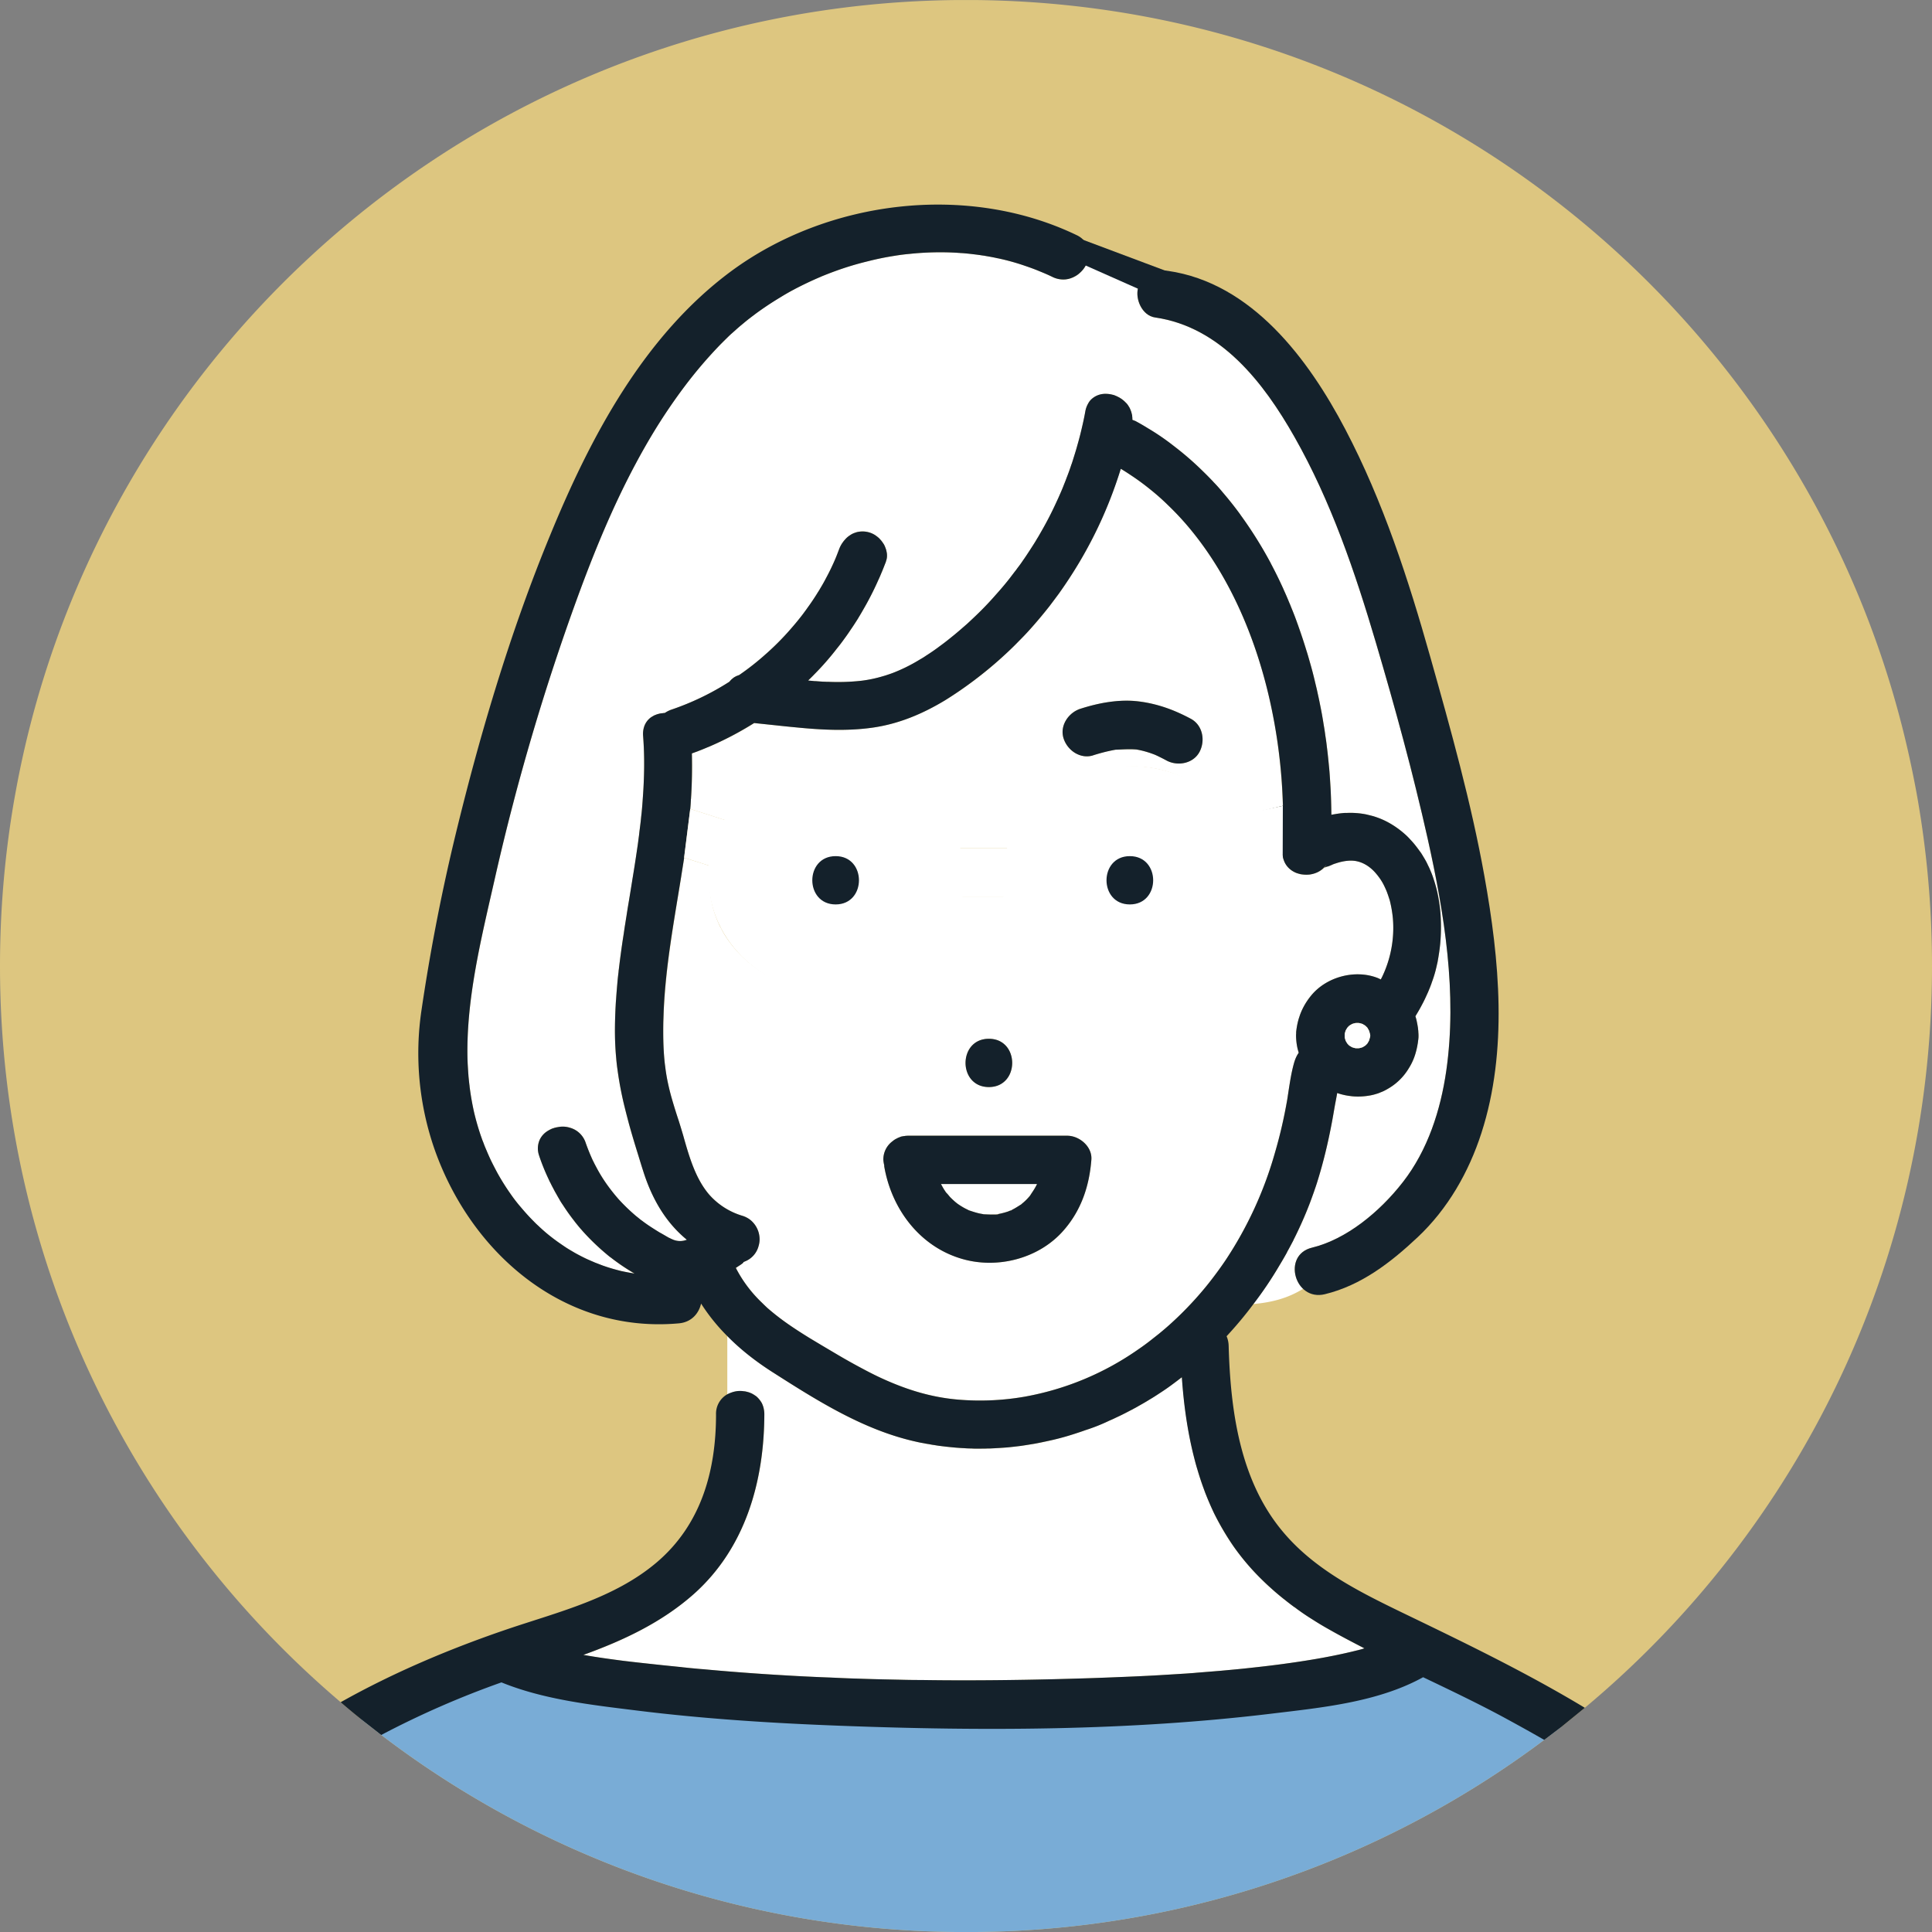<svg width="60" height="60" viewBox="0 0 60 60" fill="none" xmlns="http://www.w3.org/2000/svg"><rect x="0" y="0" width="60" height="60" fill="#808080" stroke="none"/><g clip-path="url(#a)"><path d="M48.493 53.628l.724-.59C55.807 47.538 60 39.258 60 30 60 13.43 46.57 0 30 0S0 13.43 0 30c0 9.163 4.107 17.363 10.58 22.863.207.18.417.354.63.524A29.86 29.86 0 0 0 30 60a29.833 29.833 0 0 0 17.957-5.967l.536-.406z" fill="#DDC680"/><path d="M47.957 54.034A29.832 29.832 0 0 1 30 60.001a29.86 29.86 0 0 1-18.16-6.12l-.63-.493c1.59-1.04 3.32-1.72 5.103-1.72 5.024 1.263 17.43 3.03 26.854 0 1.226.15 3.186.73 5.326 1.96l-.536.406z" fill="#79ACD6"/><path d="M27.8 26.061c-.38-.393-.85-.627-1.44-.73-.91-.16-2.016.237-2.5.95-.523.767-.44 1.657.187 2.307.68.703 1.77.93 2.743.623a2.432 2.432 0 0 0 1.12-.743c.26-.3.414-.747.42-1.143a1.862 1.862 0 0 0-.53-1.264zm-1.033.977a.622.622 0 0 1-.013.076.323.323 0 0 1-.027.097.642.642 0 0 1-.05.12c-.01.017-.017.03-.027.044l-.026.036a.67.67 0 0 1-.064.077.475.475 0 0 1-.09.073.619.619 0 0 1-.15.08.22.22 0 0 1-.066.02.45.45 0 0 1-.097.02c-.033.003-.07.007-.107.007a.943.943 0 0 1-.106-.007.504.504 0 0 1-.07-.013.611.611 0 0 1-.237-.1.543.543 0 0 1-.13-.117.918.918 0 0 1-.103-.163.156.156 0 0 1-.02-.05.038.038 0 0 1-.01-.027.22.22 0 0 1-.02-.066.187.187 0 0 1-.014-.06c-.003-.017-.006-.034-.006-.05-.007-.03-.007-.06-.007-.09a.648.648 0 0 1 .027-.214.68.68 0 0 1 .153-.307c.017-.02.033-.04.053-.056a.265.265 0 0 1 .05-.04.219.219 0 0 1 .057-.04.778.778 0 0 1 .13-.06c.003 0 .003-.004.007-.004.04-.013.08-.02.123-.026a.736.736 0 0 1 .22-.003.698.698 0 0 1 .253.073.59.59 0 0 1 .187.15c.007.003.01.006.013.013.007.007.01.01.014.017a.36.36 0 0 1 .05.073c.01.014.016.03.023.043a.49.49 0 0 1 .04.097c.01.023.017.043.02.067l.02.103c.01.067.01.137 0 .207z" fill="#fff"/><path d="M39.567 22.394c-.047-.25-.1-.503-.157-.753-.436-1.877-1.213-3.69-2.386-5.137a8.71 8.71 0 0 0-.75-.816 9.702 9.702 0 0 0-.554-.49 7.74 7.74 0 0 0-.6-.44c-.103-.067-.206-.134-.313-.197v-.003h-.003c-.19.616-.424 1.22-.697 1.803a13.934 13.934 0 0 1-1.227 2.08c-.096.13-.193.26-.29.387a11.054 11.054 0 0 1-.956 1.09c-.167.173-.344.34-.52.5l-.004.003c-.176.163-.363.32-.55.47-.386.31-.786.6-1.203.853-.7.424-1.453.744-2.283.857-.777.107-1.557.067-2.334-.01-.22-.02-.44-.043-.66-.067-.22-.023-.44-.046-.656-.066a9.894 9.894 0 0 1-1.43.743h-.004c-.163.07-.333.137-.503.197.013.466.007.933-.027 1.396 0 .007 0 .017-.003.024-.007.1-.013.203-.023.303h.003l1.077.347h.003l.077.023c.1-.15.21-.297.336-.43 1.044-1.143 2.8-1.53 4.257-1.07 1.16.363 2.1 1.23 2.47 2.35h1.91c.14-.453.363-.883.68-1.257.853-1.003 2.28-1.446 3.57-1.226h.007c.003 0 .006 0 .01.003h.003a3.755 3.755 0 0 1 2.39 1.503c.013.014.027.03.037.047l.09-.023 1.486-.364a17.486 17.486 0 0 0-.273-2.63zm-6.523.104a.226.226 0 0 1 .033-.07c.003-.017.013-.03.023-.047a.704.704 0 0 1 .144-.183.41.41 0 0 1 .093-.077.378.378 0 0 1 .103-.063.492.492 0 0 1 .114-.05v.003a5.882 5.882 0 0 1 .703-.18 5.22 5.22 0 0 1 .483-.06c.03-.003.06-.003.094-.007.046-.003.096-.003.146-.003.127-.003.25.003.377.02.147.017.287.043.427.077.086.02.173.043.26.07.17.05.336.11.5.183a8.06 8.06 0 0 1 .44.21.77.77 0 0 1 .086.057c.297.223.35.653.184.97-.194.366-.684.456-1.027.27a2.636 2.636 0 0 0-.217-.11c-.003-.004-.01-.007-.016-.01l-.08-.04-.03-.01c-.02-.01-.04-.017-.064-.027-.02-.007-.04-.017-.06-.023a.901.901 0 0 0-.09-.027 1.615 1.615 0 0 0-.12-.037.668.668 0 0 0-.093-.026l-.147-.03h-.01a3.23 3.23 0 0 0-.44-.004c-.07.004-.14.004-.213.007-.023.003-.05.01-.073.013l-.19.04c-.074.017-.144.037-.217.057-.07.02-.14.04-.213.063a1.12 1.12 0 0 1-.1.027c-.034.007-.067.007-.1.007-.034 0-.067 0-.1-.007l-.044-.01a.265.265 0 0 1-.086-.027.686.686 0 0 1-.307-.2.78.78 0 0 1-.187-.31.693.693 0 0 1 .014-.436z" fill="#fff"/><path d="M37.393 27.324c0-.023-.01-.223-.006-.223-.007-.04-.017-.083-.024-.127a2.457 2.457 0 0 0-.06-.223s-.05-.133-.05-.143a1.885 1.885 0 0 0-.38-.577c-.37-.393-.773-.6-1.336-.703-.86-.157-1.88.253-2.34.976-.064.1-.124.207-.17.317a1.07 1.07 0 0 0-.034.09c-.02.063-.04.123-.053.187-.013.05-.023.103-.033.153l-.014.053v.06c0 .12-.003.24.004.36l.003.034.02.116.04.15a2.19 2.19 0 0 0 .07.214c.003.013.01.02.017.04.05.103.11.2.17.3.066.106.043.073.143.183.65.723 1.64.96 2.58.657a2.234 2.234 0 0 0 1.07-.757c.01-.017.077-.113.077-.117.036-.053.066-.11.096-.166.03-.05.057-.104.08-.157a.408.408 0 0 1 .017-.05 1.75 1.75 0 0 0 .117-.647h-.004zm-1.51 0a.452.452 0 0 1-.076.114v.003a.64.64 0 0 1-.237.183.777.777 0 0 1-.317.064c-.036 0-.07-.004-.106-.007a.81.81 0 0 1-.21-.057.568.568 0 0 1-.117-.07 1.05 1.05 0 0 1-.09-.08c-.023-.023-.043-.05-.063-.076a.74.74 0 0 1-.12-.287l-.01-.05a.811.811 0 0 1-.01-.123c0-.034.003-.067.006-.1a.936.936 0 0 1 .067-.243c.02-.037.04-.074.063-.11a.558.558 0 0 1 .08-.097c.017-.017.03-.03.047-.044.04-.033.08-.06.127-.08a.412.412 0 0 1 .076-.033.522.522 0 0 1 .11-.03c.01-.003.02-.003.03-.003a.679.679 0 0 1 .12-.01c.054 0 .1.003.147.013h.003a.53.53 0 0 1 .13.037.593.593 0 0 1 .214.133.636.636 0 0 1 .173.26c.013.033.023.067.033.1a.882.882 0 0 1-.07.593zm-6.661 9.446c.042.074.08.151.13.222.01.016.022.032.034.047.043.042.08.094.122.137.048.05.098.099.15.145l.088.07.049.032c.043.029.088.056.133.081.05.029.103.054.156.081l.005.003c.094.03.186.064.283.088.048.012.098.02.147.03l.03.004c.1.006.197.01.296.007h.079l.014-.003c.02-.005.042-.007.062-.011a2.32 2.32 0 0 0 .305-.08c.026-.009.052-.02.08-.028l.018-.005.053-.032c.089-.046.171-.1.255-.154l.01-.007.01-.008.113-.103c.043-.042.082-.086.122-.129a.373.373 0 0 0 .024-.028c.058-.092.122-.178.174-.275.015-.027.028-.056.042-.085h-2.984z" fill="#fff"/><path d="M43.257 28.52a3.629 3.629 0 0 0-.097-.56l-.05-.152a1.417 1.417 0 0 0-.036-.11c-.007-.017-.017-.034-.024-.05a2.266 2.266 0 0 0-.126-.257 1.571 1.571 0 0 0-.124-.18v-.003a2.074 2.074 0 0 0-.143-.164 1.056 1.056 0 0 0-.513-.297c-.194-.043-.41-.01-.6.047l-.13.043a.176.176 0 0 0-.047.02c-.027.01-.053.024-.08.034-.02.007-.04.017-.06.02a.2.2 0 0 0-.053.016c-.017.007-.03.017-.044.027v-.003s.004 0 .004-.003a.067.067 0 0 1 .013-.02.074.074 0 0 0 .01-.017.683.683 0 0 1-.247.18.927.927 0 0 1-.25.07c-.003-.003-.006 0-.006 0a.762.762 0 0 1-.247-.01c-.003 0-.003-.003-.007 0a.57.57 0 0 1-.146-.043.657.657 0 0 1-.417-.537h-.003c-.294.073-.587.143-.88.213l-.107.027c.003.03.01.06.01.093.01.08.017.16.02.24.013.057.02.117.02.18-.027 1.687-1.307 3.137-2.96 3.443-1.53.284-3.113-.293-3.993-1.6a3.15 3.15 0 0 1-.5-1.326H29.78c-.266 1.523-1.57 2.69-3.11 2.94-1.396.227-2.853-.207-3.796-1.257a3.673 3.673 0 0 1-.31-.4 2.362 2.362 0 0 1-.17-.293.889.889 0 0 1-.08-.16 3.147 3.147 0 0 1-.243-1.773h-.004l-.043-.014v-.003a2.141 2.141 0 0 1-.154-.047l-.37-.116a21.011 21.011 0 0 0-.253-.08c-.03.2-.063.396-.093.596-.224 1.397-.48 2.79-.54 4.19l-.014.31c-.006.39-.003.783.034 1.17a5.94 5.94 0 0 0 .073.547c.013.077.03.153.047.23.033.153.073.306.116.457.067.226.14.45.21.673.047.15.094.3.137.45.197.703.393 1.353.807 1.836a2.217 2.217 0 0 0 1.033.66c.043.014.087.03.123.05a.918.918 0 0 1 .2.15.768.768 0 0 1 .18.734.706.706 0 0 1-.433.486.345.345 0 0 1-.043.02c.03 0-.057.067-.134.114l-.08.056-.016.01c.21.417.49.77.813 1.084.053.053.11.107.163.157.17.146.347.29.534.423.25.18.51.347.773.51l.4.24.507.3a18.727 18.727 0 0 0 1.26.676c.77.36 1.566.627 2.47.7a8.085 8.085 0 0 0 2.033-.09 8.873 8.873 0 0 0 3.547-1.473c.126-.087.25-.177.37-.27l.27-.213a9.602 9.602 0 0 0 .77-.7c.056-.057.11-.113.163-.17a9.92 9.92 0 0 0 .603-.69c.187-.237.367-.48.534-.727a11.89 11.89 0 0 0 1.533-3.343c.157-.533.28-1.08.377-1.64l.04-.244c.046-.303.093-.613.176-.903a1.11 1.11 0 0 1 .1-.243l.04-.067a1.79 1.79 0 0 1-.033-.127v-.003a1.48 1.48 0 0 1-.04-.27c-.007-.043-.007-.09-.007-.133 0-.02 0-.037.004-.057v-.017c0-.01 0-.023.003-.036a1.887 1.887 0 0 1 .093-.463c.03-.1.07-.194.117-.287a1.91 1.91 0 0 1 .26-.393c.473-.57 1.343-.804 2.037-.544.04.014.076.034.12.053.01-.026.026-.05.036-.073a3.515 3.515 0 0 0 .337-1.823zm-13.223 4.214a.845.845 0 0 1 .053-.127.68.68 0 0 1 .377-.31.519.519 0 0 1 .07-.016.602.602 0 0 1 .076-.014c.01-.003.02-.003.034-.003.01 0 .02-.003.033-.003.01-.004.023-.004.033-.004a.1.1 0 0 1 .034.004c.013 0 .023.003.033.003a.604.604 0 0 1 .11.017.523.523 0 0 1 .14.043.683.683 0 0 1 .36.41c.03.09.047.18.047.277 0 .033 0 .066-.007.103a.514.514 0 0 1-.02.104.681.681 0 0 1-.073.193c-.024.036-.047.073-.077.106a.746.746 0 0 1-.23.177.777.777 0 0 1-.317.064.777.777 0 0 1-.316-.064.746.746 0 0 1-.23-.177.681.681 0 0 1-.15-.3.514.514 0 0 1-.02-.103c-.007-.036-.007-.07-.007-.103a.86.86 0 0 1 .047-.277zm3.006 5.467c-.766.89-2.076 1.223-3.19.886-1.303-.39-2.166-1.556-2.39-2.87 0-.01.004-.02 0-.03a.952.952 0 0 1-.026-.17.7.7 0 0 1 .256-.553.893.893 0 0 1 .157-.106.592.592 0 0 1 .107-.044.114.114 0 0 1 .033-.017c.01-.003.023-.003.037-.006.02-.007.043-.007.063-.01.02-.003.033-.007.053-.007l.044-.003h4.96c.383 0 .783.343.75.746-.064.814-.314 1.564-.854 2.184z" fill="#fff"/><path d="M32.68 8.599c-3.378-1.626-7.743-.537-10.3 2.092-2.11 2.168-3.433 5.076-4.452 7.885a71.008 71.008 0 0 0-2.537 8.608c-.62 2.766-1.44 5.736-.313 8.473.844 2.05 2.523 3.568 4.626 3.897-1.407-.823-2.43-2.109-2.955-3.65-.313-.918 1.137-1.308 1.446-.4a5.092 5.092 0 0 0 2.312 2.784c.37.213.528.319.826.214-.645-.526-1.078-1.25-1.36-2.139-.417-1.318-.829-2.627-.87-4.02-.091-3.186 1.113-6.299.868-9.481-.037-.474.307-.711.674-.719a.831.831 0 0 1 .206-.105 8.153 8.153 0 0 0 1.804-.867.568.568 0 0 1 .302-.208c1.392-.969 2.517-2.344 3.106-3.909.143-.38.502-.639.922-.523.366.1.667.543.524.922a10.14 10.14 0 0 1-2.41 3.684c.556.047 1.111.066 1.656.004 1.088-.123 2.052-.74 2.88-1.421 2.14-1.764 3.564-4.227 4.073-6.948.168-.903 1.482-.58 1.458.266.03.012.062.022.093.039 4.189 2.26 6.058 7.607 6.088 12.229.044-.008.087-.018.129-.024a2.518 2.518 0 0 1 2.185.655c1.052.972 1.242 2.553.993 3.893-.11.596-.363 1.19-.7 1.731.063.196.098.401.1.602a.713.713 0 0 1-.016.16 1.985 1.985 0 0 1-.47 1.108 1.81 1.81 0 0 1-1.01.59c-.36.064-.697.038-1.03-.074l-.086.476c-.218 1.261-.499 2.412-1.033 3.592a12.961 12.961 0 0 1-1.487 2.483c.57-.05 1.071-.178 1.547-.473-.382-.361-.382-1.118.275-1.277 1.064-.258 2.1-1.106 2.825-2.039.77-.99 1.17-2.23 1.346-3.459.343-2.39-.057-4.865-.577-7.199-.456-2.047-1.015-4.081-1.609-6.092-.648-2.195-1.395-4.393-2.529-6.391-.957-1.686-2.29-3.416-4.33-3.709-.4-.057-.625-.571-.524-.923a.719.719 0 0 1 .111-.216 5.857 5.857 0 0 0-1.689-.576c-.15.386-.603.689-1.088.455z" fill="#fff"/><path d="M36.666 8.584l-3.333-1.25.208.834L35.416 9l1.25-.417z" fill="#14212B"/><path d="M23.738 43.925c-.005 2.087-.59 4.155-2.194 5.58-.995.883-2.188 1.445-3.426 1.89.823.147 1.66.234 2.465.321 4.35.47 8.762.546 13.133.407 2.034-.065 4.075-.177 6.094-.442.72-.095 1.438-.213 2.144-.38.148-.035.29-.07.427-.108a28.42 28.42 0 0 1-1.104-.588c-1.323-.75-2.502-1.74-3.28-3.062-.848-1.442-1.174-3.113-1.29-4.773-2.33 1.809-5.34 2.652-8.268 2-1.627-.361-3.073-1.277-4.46-2.166a8.051 8.051 0 0 1-1.392-1.121v1.82c.444-.25 1.153-.043 1.151.621z" fill="#fff"/><path d="M33.953 23.456a5.69 5.69 0 0 1 .62-.16 2.49 2.49 0 0 1 .074-.013c.22-.008.432-.025.653-.006l.009.002a2.82 2.82 0 0 1 .45.12c.04.015.086.03.126.048l.028.013c.106.049.21.102.314.158.345.186.832.098 1.026-.269.184-.349.1-.827-.27-1.026-.516-.278-1.042-.47-1.625-.54-.604-.074-1.229.044-1.803.228-.374.12-.652.526-.524.922.12.374.522.652.922.524zm1.301 2.732c-.965 0-.967 1.5 0 1.5.966 0 .966-1.5 0-1.5zM30.71 33.76c.966 0 .967-1.5 0-1.5-.966 0-.966 1.5 0 1.5zm-4.66-6.072c.965 0 .966-1.5 0-1.5-.967 0-.967 1.5 0 1.5z" fill="#14212B"/><path d="M39.84 25.024l-1.487.364-.09.023.58 1.4h.004l.106-.027.88-.216.004-.45.006-1.094h-.003zm0 0l-1.487.364-.09.023.58 1.4h.004l.106-.027.88-.216.004-.45.006-1.094h-.003zm2.713 7.147c0 .007-.003.01-.003.013 0 .007 0 .01-.003.017 0 .01 0 .017-.007.027a.99.99 0 0 1-.027.093c-.013.027-.03.05-.043.077-.003.003-.003.006-.007.013h-.003l-.057.057-.046.03c-.017.01-.03.02-.047.026-.037.01-.07.02-.103.027-.02 0-.037.003-.054.003-.02 0-.04-.003-.056-.003a.73.73 0 0 1-.1-.027.84.84 0 0 1-.094-.053c-.02-.02-.04-.04-.056-.06a.805.805 0 0 1-.044-.07l-.01-.023a.036.036 0 0 1-.01-.024c-.006-.023-.016-.05-.02-.076v-.11c.007-.03.014-.06.024-.09.003-.004.003-.01.006-.014.004-.01.01-.016.014-.026.013-.02.026-.044.04-.064a.768.768 0 0 1 .056-.06c.027-.02.06-.036.094-.056a.73.73 0 0 1 .1-.027.612.612 0 0 1 .11 0c.023.007.046.01.066.017l.037.01.093.056c.017.02.037.037.06.057.007.013.017.03.024.047l.026.046a.713.713 0 0 1 .037.137l.003.01c0 .003.004.007.004.01s-.004.007-.004.01zm-5.023 7.69a10.599 10.599 0 0 1-1.143 1.22c-.127.117-.26.23-.394.34l-.27.213c-.12.094-.243.184-.37.27a8.873 8.873 0 0 1-3.546 1.474 8.085 8.085 0 0 1-2.033.09c-.904-.074-1.7-.34-2.47-.7-.17-.08-.34-.167-.507-.257a18.886 18.886 0 0 1-.753-.42l-.507-.3-.4-.24c-.264-.163-.524-.33-.774-.51a7.433 7.433 0 0 1-.533-.423 7.173 7.173 0 0 1-.163-.157 4.036 4.036 0 0 1-.814-1.083v-.004a.036.036 0 0 1 .017-.01c.01-.006.043-.03.08-.053.077-.047.163-.113.133-.113l.044-.02a.706.706 0 0 0 .433-.487.698.698 0 0 0 .03-.203.778.778 0 0 0-.21-.53.657.657 0 0 0-.2-.15.679.679 0 0 0-.123-.05 2.217 2.217 0 0 1-1.034-.66c-.413-.484-.61-1.134-.806-1.837a25.7 25.7 0 0 0-.137-.45 15.608 15.608 0 0 1-.21-.673 6.988 6.988 0 0 1-.163-.687 6.03 6.03 0 0 1-.05-.34c-.01-.067-.017-.137-.024-.207-.036-.386-.04-.78-.033-1.17l.01-.31c.057-1.4.317-2.793.543-4.19.03-.2.064-.396.094-.596v-.004l.19-1.513c.01-.1.016-.203.02-.303.003-.007.003-.017.003-.024.03-.463.037-.93.027-1.396.17-.06.34-.127.503-.197h.003a10.144 10.144 0 0 0 1.427-.747l.66.07c.22.024.44.047.66.067.777.077 1.557.117 2.333.01.83-.113 1.584-.433 2.284-.857a12.522 12.522 0 0 0 1.753-1.323l.003-.003c.177-.16.354-.327.52-.5.114-.114.227-.23.334-.35.216-.24.423-.487.623-.74.097-.127.193-.257.29-.387.233-.327.453-.663.66-1.013a13.4 13.4 0 0 0 1.267-2.867v-.003c.106.063.21.13.313.2.207.136.407.283.6.44.193.153.377.316.553.49a8.747 8.747 0 0 1 .75.816c1.174 1.447 1.95 3.26 2.387 5.137a17.054 17.054 0 0 1 .433 3.383h-.003l-1.487.364-.09.023.58 1.4h.004l.106-.027.88-.216v.006c.007.05.017.09.034.134.063.193.21.326.386.4.047.016.097.03.147.043.003-.003.003 0 .007 0 .08.013.163.017.246.01 0 0 .004-.003.007 0a.928.928 0 0 0 .167-.037c.026-.01.056-.02.083-.033a.738.738 0 0 0 .28-.23c-.01.02-.02.033-.03.047 0 .003-.003.003-.003.003a.07.07 0 0 1-.01.017.069.069 0 0 0-.014.02.214.214 0 0 1 .04-.02.198.198 0 0 1 .054-.017c.02-.003.04-.013.06-.02.026-.01.053-.023.08-.033a.178.178 0 0 1 .046-.02l.004-.004.126-.04c.19-.056.407-.09.6-.046.197.043.37.153.514.296.05.05.096.107.143.164v.003c.047.057.087.12.123.18.05.083.09.173.127.257l.02.05.04.11.05.153a3.728 3.728 0 0 1 .097.56 3.516 3.516 0 0 1-.337 1.823c-.01.024-.027.047-.037.074-.043-.02-.08-.04-.12-.054-.693-.26-1.563-.026-2.036.544-.104.126-.19.256-.26.393a1.787 1.787 0 0 0-.117.287c-.017.046-.03.096-.043.146a2.422 2.422 0 0 0-.054.317v.053c-.003.02-.003.037-.003.057a1.89 1.89 0 0 0 .047.403v.004c.013.04.023.083.036.126-.013.02-.03.044-.043.067-.04.07-.073.15-.1.243-.083.29-.13.6-.177.904l-.036.24c-.097.56-.224 1.11-.38 1.643a11.888 11.888 0 0 1-1.534 3.343c-.166.247-.346.49-.533.727zm10.963 13.767l.724-.59-.054-.034c-1.816-1.09-3.723-2.01-5.63-2.93-1.346-.653-2.713-1.336-3.69-2.503-1.34-1.59-1.63-3.773-1.686-5.777a.807.807 0 0 0-.064-.296c.297-.32.577-.654.834-1a11.5 11.5 0 0 0 .81-1.204c.073-.12.143-.24.21-.36a.737.737 0 0 0 .036-.073c.06-.103.114-.21.17-.313.007-.01.01-.024.017-.034a.334.334 0 0 1 .023-.05 9.52 9.52 0 0 0 .11-.226 12.176 12.176 0 0 0 .38-.887c.04-.107.08-.22.12-.33.037-.11.077-.22.11-.33.184-.59.327-1.183.444-1.803.03-.154.056-.31.083-.467.027-.16.06-.313.087-.473v-.004a1.9 1.9 0 0 0 .293.077c.04.007.077.013.117.017.08.013.163.016.243.016.127 0 .25-.013.38-.036.033-.007.07-.014.107-.024l.113-.033c.003 0 .003-.003.007-.003a.55.55 0 0 0 .086-.034.94.94 0 0 0 .104-.043c.046-.023.09-.047.133-.073a1.778 1.778 0 0 0 .64-.63 1.766 1.766 0 0 0 .217-.49c.02-.07.036-.14.05-.21l.003-.024a.93.93 0 0 0 .02-.133c.007-.023.007-.05.01-.077.003-.026.003-.053.003-.083v-.003c0-.037-.003-.074-.006-.11 0-.017 0-.037-.004-.057-.003-.017-.003-.033-.006-.053v-.01a3.796 3.796 0 0 0-.034-.19l-.006-.03a1.193 1.193 0 0 0-.04-.147c.04-.067.08-.133.12-.203.04-.07.076-.14.113-.21.037-.07.07-.14.103-.214.034-.073.067-.143.094-.216.02-.04.033-.084.05-.124.003-.01.006-.023.013-.033.013-.047.03-.09.047-.137a3.64 3.64 0 0 0 .093-.31v-.006a2.27 2.27 0 0 0 .033-.137c.01-.047.024-.093.03-.143.03-.17.057-.344.074-.517a5.786 5.786 0 0 0-.004-1.083 5.319 5.319 0 0 0-.067-.427c-.013-.063-.026-.13-.043-.193a4.823 4.823 0 0 0-.113-.374c-.02-.06-.043-.12-.07-.18-.023-.06-.05-.12-.08-.176-.03-.07-.067-.14-.107-.207l-.07-.117-.01-.016a.872.872 0 0 0-.08-.114c-.026-.04-.056-.076-.083-.113-.06-.08-.127-.16-.197-.233a1.887 1.887 0 0 0-.14-.144c-.25-.226-.52-.4-.81-.516a3.088 3.088 0 0 0-.16-.057l-.03-.01-.076-.02-.164-.04a2.503 2.503 0 0 0-.61-.043.56.56 0 0 0-.106.003 2.747 2.747 0 0 0-.23.03c-.04.007-.084.013-.13.023v-.006c-.004-.28-.01-.564-.027-.847-.01-.167-.02-.337-.033-.503-.004-.027-.004-.054-.007-.08-.023-.224-.043-.447-.073-.674a5.65 5.65 0 0 0-.047-.343 5.84 5.84 0 0 0-.053-.347 11.038 11.038 0 0 0-.114-.633 8.48 8.48 0 0 0-.066-.313l-.03-.14-.05-.207a10.99 10.99 0 0 0-.17-.653c-.034-.12-.067-.24-.107-.36a16.712 16.712 0 0 0-.247-.747c-.006-.023-.016-.047-.026-.073a8.684 8.684 0 0 0-.187-.49c-.023-.057-.043-.114-.07-.17-.003-.007-.003-.01-.007-.017a8.205 8.205 0 0 0-.17-.393v-.004a13.887 13.887 0 0 0-.396-.806v-.004a12.887 12.887 0 0 0-.947-1.51v-.003a10.804 10.804 0 0 0-.547-.69 4.494 4.494 0 0 0-.293-.327v-.003c-.103-.107-.203-.21-.307-.31a9.252 9.252 0 0 0-.65-.587c-.113-.093-.23-.183-.346-.273a7.172 7.172 0 0 0-.73-.493 6.417 6.417 0 0 0-.387-.224c-.017-.006-.03-.013-.047-.016-.016-.01-.033-.014-.046-.02v-.057c0-.007 0-.013-.004-.02 0-.017 0-.033-.003-.047v-.01a.288.288 0 0 0-.013-.056.063.063 0 0 0-.007-.024c-.003-.023-.01-.04-.017-.06l-.03-.073c-.013-.027-.023-.05-.04-.07a.427.427 0 0 0-.097-.123.856.856 0 0 0-.133-.114c-.026-.016-.05-.033-.076-.046l-.04-.02a.477.477 0 0 0-.06-.027.356.356 0 0 0-.084-.03h-.003a.833.833 0 0 0-.22-.03.629.629 0 0 0-.48.203.493.493 0 0 0-.057.08c-.006.014-.013.024-.02.037a.737.737 0 0 0-.077.22c-.03.17-.066.34-.106.507-.033.146-.07.293-.11.436 0 .004-.003.007-.003.01l-.014.05a8.293 8.293 0 0 1-.113.384c-.027.086-.053.176-.083.26-.004.006-.004.01-.007.016a5.955 5.955 0 0 1-.147.407c-.023.067-.05.133-.076.197-.04.106-.084.21-.13.313a6.833 6.833 0 0 1-.104.23 10.545 10.545 0 0 1-.5.967c-.036.063-.07.126-.11.186-.036.067-.08.134-.12.197-.066.103-.133.207-.2.307-.023.036-.05.073-.073.11-.007.006-.01.016-.017.023 0 0 0 .003-.003.003-.06.09-.12.177-.187.26l-.05.07-.04.05-.15.197c-.003.003-.006.01-.01.013-.14.18-.29.354-.443.524a9.414 9.414 0 0 1-.507.537c-.123.12-.25.24-.376.356-.13.113-.26.227-.394.337l-.156.126a6.07 6.07 0 0 1-.28.214c-.144.11-.294.213-.447.31-.06.043-.123.08-.187.116a5.103 5.103 0 0 1-.45.247 5.28 5.28 0 0 1-.373.163 3.252 3.252 0 0 1-.193.067c-.047.017-.094.03-.14.043a4.023 4.023 0 0 1-.654.137 6.583 6.583 0 0 1-1.036.033h-.054c-.046-.003-.096-.003-.14-.006l-.18-.014c-.01 0-.02-.003-.033 0l-.06-.006-.147-.014h-.006c.063-.063.13-.126.193-.193a8.4 8.4 0 0 0 .7-.8 4.934 4.934 0 0 0 .213-.277c.074-.1.147-.203.214-.306.08-.114.156-.234.233-.354v-.003c.043-.07.083-.137.123-.207l.12-.21a9.22 9.22 0 0 0 .394-.793l.01-.02a4.14 4.14 0 0 0 .073-.17c.05-.113.093-.23.14-.347v-.003c.003-.01.007-.017.007-.027a.442.442 0 0 0 .03-.163v-.01c0-.04-.004-.08-.014-.117a.47.47 0 0 0-.033-.116.696.696 0 0 0-.05-.114c-.023-.033-.047-.07-.07-.1-.023-.03-.05-.056-.073-.083-.004-.007-.01-.01-.014-.013-.03-.027-.06-.05-.093-.074a.648.648 0 0 0-.103-.06.726.726 0 0 0-.42-.06c-.01 0-.024.004-.034.004-.003.003-.006.003-.01.003a.278.278 0 0 0-.056.017.194.194 0 0 0-.047.016.413.413 0 0 0-.087.04c-.006.004-.01.004-.013.007-.03.02-.06.04-.087.06a.649.649 0 0 0-.086.08c-.027.03-.054.06-.077.093a.88.88 0 0 0-.12.22c-.037.097-.073.194-.113.29a7.018 7.018 0 0 1-.29.603 5.19 5.19 0 0 1-.18.32 1.847 1.847 0 0 1-.084.137l-.033.054a7.249 7.249 0 0 1-.287.423c-.033.05-.07.097-.106.147-.05.07-.104.136-.157.203a7.212 7.212 0 0 1-.203.243 8.225 8.225 0 0 1-.747.77l-.06.054c-.007.006-.017.013-.023.02a8.037 8.037 0 0 1-.817.643l-.003.003c-.01 0-.017.004-.027.01 0 0-.003 0-.007.004a.17.17 0 0 0-.04.013.22.22 0 0 0-.04.02h-.003s-.003 0-.003.003a.339.339 0 0 0-.084.057.534.534 0 0 0-.04.033c-.023.024-.043.044-.06.067a8.284 8.284 0 0 1-1.8.867c-.01.003-.023.006-.033.013h-.003a.928.928 0 0 0-.17.09c-.007 0-.02 0-.027.003-.013 0-.02 0-.03.004h-.007c-.006 0-.01 0-.016.003a.45.45 0 0 0-.117.02.48.48 0 0 0-.09.03c-.02.007-.04.013-.06.027-.003 0-.003.003-.007.003l-.016.01a.82.82 0 0 0-.07.043c-.027.02-.054.047-.077.07a.59.59 0 0 0-.117.19.727.727 0 0 0-.04.317c.037.47.04.937.02 1.403a13.16 13.16 0 0 1-.03.517c-.01.163-.023.327-.04.49l-.01.083c-.013.15-.033.304-.053.454-.007.063-.013.13-.023.193-.014.107-.027.217-.044.323-.046.314-.093.627-.146.94-.05.314-.1.627-.154.94l-.033.214-.003.023c-.02.117-.037.237-.057.353-.017.117-.033.237-.053.354a22.89 22.89 0 0 0-.067.47c-.023.166-.043.333-.063.496a.426.426 0 0 0-.007.07c-.017.127-.03.254-.04.38a22.17 22.17 0 0 0-.037.474c-.01.103-.013.21-.02.313v.013c0 .027-.003.054-.003.077s-.003.05-.003.077c-.01.273-.014.546-.004.823.007.173.017.347.034.52.006.087.016.17.026.257.024.17.047.34.077.506v.004c.03.17.063.336.1.503.033.15.07.293.107.44l.08.307c.09.33.19.66.293.99.05.163.1.33.153.493.28.89.714 1.613 1.357 2.14a.57.57 0 0 1-.413.003l-.07-.03c-.027-.013-.05-.026-.077-.036-.077-.044-.16-.094-.26-.15h-.003c-.1-.06-.2-.124-.297-.187a4.297 4.297 0 0 1-.283-.2h-.004l-.136-.11c-.044-.033-.087-.073-.13-.11a5.815 5.815 0 0 1-.447-.44 5.977 5.977 0 0 1-.357-.45 4.66 4.66 0 0 1-.306-.49l-.06-.113a1.76 1.76 0 0 1-.057-.114c-.003 0-.003-.003-.003-.003 0-.003-.004-.003-.004-.007-.006-.013-.01-.026-.02-.04-.003-.01-.01-.02-.013-.03a6.64 6.64 0 0 1-.197-.49.717.717 0 0 0-.5-.483.722.722 0 0 0-.366-.017c-.024.004-.047.007-.07.014a.22.22 0 0 0-.067.02.225.225 0 0 0-.067.023 1.06 1.06 0 0 0-.123.067.637.637 0 0 0-.23.25.665.665 0 0 0-.023.523v.003a6.507 6.507 0 0 0 .283.7l.04.087c.013.027.03.053.043.083.027.057.057.11.087.167.027.057.06.11.09.163.03.057.063.11.093.164.03.053.064.106.1.156a6.344 6.344 0 0 0 .323.457c.034.043.067.09.104.133.037.047.073.09.11.134.023.026.047.05.067.076a7.061 7.061 0 0 0 .527.53c.053.05.11.097.166.147.057.047.113.097.173.143h.004c.236.184.486.354.75.507-.004 0-.01 0-.014-.003a6.901 6.901 0 0 1-.376-.07h-.004c-.19-.047-.38-.1-.56-.164h-.003c-.09-.033-.18-.07-.27-.103-.09-.04-.18-.077-.267-.117a6.614 6.614 0 0 1-.343-.176c-.097-.057-.197-.114-.29-.174a13.517 13.517 0 0 1-.28-.193 5.936 5.936 0 0 1-.233-.177 4.67 4.67 0 0 1-.26-.223c-.024-.023-.05-.043-.074-.07a2.226 2.226 0 0 1-.156-.15 6.458 6.458 0 0 1-.31-.333l-.1-.117a4.318 4.318 0 0 1-.307-.397 7.1 7.1 0 0 1-.427-.683c-.063-.12-.126-.24-.186-.363-.04-.084-.077-.17-.114-.254-.016-.043-.036-.083-.053-.126-.027-.06-.05-.124-.073-.187-.027-.06-.047-.123-.07-.187a7.74 7.74 0 0 1-.217-.753 8.712 8.712 0 0 1-.127-.713c-.003-.03-.01-.06-.01-.09-.013-.097-.023-.197-.033-.294-.003-.03-.003-.063-.007-.093l-.02-.317c-.076-1.95.44-3.946.867-5.84a71.599 71.599 0 0 1 2.537-8.61c.513-1.403 1.096-2.833 1.82-4.183.18-.337.37-.67.566-.993a17.756 17.756 0 0 1 .96-1.414 13.774 13.774 0 0 1 1.107-1.293c.09-.09.18-.18.273-.27.05-.047.104-.093.157-.14.063-.057.13-.117.197-.173l.09-.074.003-.003c.11-.093.22-.177.337-.263l.003-.004a9.9 9.9 0 0 1 .783-.523c.134-.083.27-.163.41-.237 0 0 .004 0 .004-.003.28-.147.563-.283.856-.407 0 0 .004 0 .004-.003.293-.12.59-.23.893-.323a8.963 8.963 0 0 1 .523-.144l.064-.016a8.788 8.788 0 0 1 .806-.164 5.74 5.74 0 0 1 .474-.06 9.087 9.087 0 0 1 1.43-.036c.01 0 .023 0 .033.003.013 0 .027 0 .04.003.017 0 .037 0 .053.004.097.003.19.013.287.023.117.013.233.027.35.043.003.004.01.004.013.004.017 0 .03.003.047.006.03.004.063.007.09.014.117.02.233.04.35.066.01.004.02.004.03.007h.007a6.84 6.84 0 0 1 .86.24c.14.047.276.097.413.153.003 0 .007.004.013.007.004 0 .007.003.01.003.134.054.267.11.397.174a.762.762 0 0 0 .427.077l.08-.014.076-.023c.02-.01.037-.014.057-.024l.01-.003c.003 0 .007-.003.01-.007a.712.712 0 0 0 .193-.127c.02-.02.04-.036.057-.056a.723.723 0 0 0 .133-.187s.004 0 .004-.003a.408.408 0 0 0 .04-.087c.096-.236.076-.503-.12-.693a.696.696 0 0 0-.207-.147c-3.383-1.63-7.727-1.103-10.74 1.124-2.703 2.003-4.363 5.143-5.613 8.19-1.267 3.07-2.227 6.33-3 9.556a60.83 60.83 0 0 0-.994 5.177 9.075 9.075 0 0 0 .41 4.363c1.144 3.227 4.024 5.704 7.577 5.384.397-.034.623-.31.693-.614.234.367.507.704.814 1.01.406.414.876.78 1.39 1.11 1.39.887 2.833 1.804 4.463 2.167.083.02.167.037.25.05.047.01.097.02.147.026.056.01.116.024.176.03.057.01.114.02.174.027.01 0 .023.004.033.004.157.02.31.036.467.05.083.006.166.013.25.016.08.007.163.01.246.01a.483.483 0 0 0 .07.004h.234c.06 0 .12 0 .183-.004h.073a18.217 18.217 0 0 0 .537-.033c.14-.013.28-.03.42-.047.137-.02.277-.043.417-.066.136-.024.273-.054.413-.084a7.7 7.7 0 0 0 .813-.216c.124-.04.247-.08.367-.124a5.343 5.343 0 0 0 .747-.297c.063-.026.123-.053.183-.083.077-.036.157-.073.23-.11.08-.04.157-.08.233-.12l.04-.02c.017-.01.037-.016.054-.03.053-.026.106-.056.156-.086.114-.064.227-.127.337-.197.11-.063.217-.133.323-.203.12-.077.237-.157.35-.24.114-.084.227-.17.34-.257v.003c.057.827.17 1.657.374 2.464.033.13.066.26.106.386a8.998 8.998 0 0 0 .163.507l.08.22a9.742 9.742 0 0 0 .277.643 8.616 8.616 0 0 0 .604 1.027 7.392 7.392 0 0 0 .92 1.073c.076.074.153.147.233.217.123.113.25.22.383.327.014.01.027.023.04.03.097.08.197.156.3.233l.017.01c.033.02.06.043.09.067l.09.063c0 .003.003.003.003.003.007.007.017.01.024.017.123.087.25.17.38.25.16.103.323.2.49.293.363.207.73.397 1.096.587l-.1.03c-.033.01-.066.017-.1.027-.073.016-.146.036-.22.053-.703.167-1.426.283-2.143.38-.277.037-.553.07-.83.1-.18.02-.36.04-.537.057l-.54.05-.743.06a2.63 2.63 0 0 1-.153.013c-.06.003-.12.01-.18.013l-.82.05c-.51.03-1.02.05-1.527.07-.257.01-.51.02-.767.027-1.263.04-2.53.063-3.8.063-.43 0-.86-.003-1.293-.01-.237 0-.473-.003-.707-.01l-.48-.01c-.263-.006-.53-.013-.793-.023-.283-.007-.567-.02-.85-.034a30.788 30.788 0 0 1-.56-.023c-.387-.016-.773-.04-1.16-.063a71.414 71.414 0 0 1-2.237-.173 4.74 4.74 0 0 1-.206-.017c-.11-.01-.224-.02-.334-.033-.04-.004-.083-.007-.123-.014l-.59-.06c-.4-.043-.81-.086-1.223-.136-.41-.054-.827-.11-1.24-.184 1.236-.446 2.433-1.006 3.43-1.89 1.6-1.426 2.183-3.493 2.19-5.58v-.003c0-.05-.004-.1-.014-.147a.608.608 0 0 0-.036-.133.45.45 0 0 0-.057-.113.792.792 0 0 0-.127-.15.217.217 0 0 0-.056-.04.323.323 0 0 0-.057-.037.544.544 0 0 0-.06-.033h-.003a.595.595 0 0 0-.13-.044.283.283 0 0 0-.057-.013c-.01-.003-.02-.003-.03-.003a.756.756 0 0 0-.33.017 1.138 1.138 0 0 0-.193.076.69.69 0 0 0-.35.623c0 1.767-.467 3.434-1.854 4.607-1.32 1.113-3.04 1.527-4.63 2.066-1.776.604-3.53 1.344-5.173 2.267.207.18.417.354.63.524l.63.493a28.084 28.084 0 0 1 3.733-1.633c1.317.536 2.8.7 4.197.873 2.09.26 4.197.393 6.303.473 4.45.17 8.974.16 13.4-.373 1.55-.187 3.284-.353 4.68-1.11.017-.007.027-.017.044-.023.836.4 1.676.8 2.493 1.24.423.23.847.463 1.267.706l.536-.406z" fill="#14212B"/><path d="M43.57 36.708c-.725.933-1.761 1.781-2.825 2.039-.938.227-.541 1.674.399 1.446 1.126-.273 2.043-.98 2.883-1.77.936-.88 1.587-2.02 1.98-3.237.827-2.558.56-5.381.092-7.981-.412-2.292-1.045-4.548-1.676-6.788-.683-2.422-1.47-4.849-2.643-7.084-1.142-2.177-2.902-4.546-5.511-4.921-.404-.058-.801.1-.923.524-.1.351.124.865.524.923 2.04.293 3.374 2.023 4.33 3.709 1.134 1.997 1.882 4.196 2.53 6.391.593 2.01 1.152 4.045 1.609 6.092.52 2.333.92 4.809.577 7.199-.177 1.228-.576 2.468-1.346 3.458z" fill="#14212B"/><path d="M42.403 31.855a1.45 1.45 0 0 0-.092-.055 1.225 1.225 0 0 0-.102-.028 1.217 1.217 0 0 0-.112 0 1.353 1.353 0 0 0-.102.028 1.284 1.284 0 0 0-.092.055 1.22 1.22 0 0 0-.058.058c-.02.03-.038.06-.055.092a1.7 1.7 0 0 0-.028.102 1.215 1.215 0 0 0 0 .111c.008.035.018.069.028.102.017.032.036.062.055.092.019.02.038.04.058.058.03.02.061.038.092.055.034.011.068.02.102.029h.111c.035-.008.069-.018.102-.029a1.24 1.24 0 0 0 .092-.055.793.793 0 0 0 .058-.058c.02-.03.038-.06.055-.092.014-.044.028-.089.038-.135l.001-.022-.001-.022a1.28 1.28 0 0 0-.038-.136 1.284 1.284 0 0 0-.055-.092 1.22 1.22 0 0 0-.058-.058z" fill="#fff"/><path d="M33.143 35.271h-4.96l-.043.003c-.02 0-.033.004-.053.007-.02.003-.044.003-.064.01-.013.003-.026.003-.036.007-.014.003-.024.01-.034.013a.604.604 0 0 0-.106.047.535.535 0 0 0-.094.056l-.063.05a.7.7 0 0 0-.257.554c.004.06.014.113.027.17.003.01 0 .02 0 .03.223 1.313 1.087 2.48 2.39 2.87 1.113.336 2.423.003 3.19-.887.54-.62.79-1.37.853-2.183.034-.404-.366-.747-.75-.747zm-.98 1.583c-.05.097-.116.184-.173.277a1.6 1.6 0 0 1-.26.257l-.007.01-.01.006c-.086.054-.166.107-.256.154-.014.006-.034.02-.054.033l-.02.003c-.026.007-.05.02-.076.03-.1.034-.204.06-.307.08h.01c-.01.01-.043.014-.08.014h-.083c-.1.003-.197-.004-.297-.007a.263.263 0 0 1-.03-.007c-.05-.01-.1-.016-.147-.03-.096-.023-.19-.056-.283-.086l-.007-.004c-.05-.026-.103-.05-.156-.08-.044-.026-.09-.053-.13-.08a1.154 1.154 0 0 1-.137-.103 3.148 3.148 0 0 1-.153-.143c-.04-.047-.077-.097-.12-.137a.438.438 0 0 1-.034-.05c-.05-.07-.09-.147-.13-.22h2.984c-.014.027-.027.057-.044.083z" fill="#14212B"/><path d="M25.976 30.892c2.194 0 3.972-1.629 3.972-3.638 0-2.01-1.778-3.638-3.972-3.638s-3.973 1.628-3.973 3.638 1.779 3.638 3.973 3.638zm9.082 0c2.178 0 3.944-1.591 3.944-3.554 0-1.962-1.766-3.553-3.944-3.553s-3.944 1.59-3.944 3.553c0 1.963 1.766 3.554 3.944 3.554z" fill="#fff"/><path d="M22.068 26.898l.526-1.406-1.159-.37-.19 1.513.823.263zm7.587-.558l.123 1.5h1.377l.41-1.5h-1.91zm8.428-.945l.762 1.512.99-.256.005-1.625-1.757.369z" fill="#fff"/><path d="M35.088 28.088c.966 0 .967-1.5 0-1.5-.966 0-.966 1.5 0 1.5zm-9.136 0c.965 0 .966-1.5 0-1.5-.967 0-.967 1.5 0 1.5z" fill="#14212B"/></g><defs><clipPath id="a"><path fill="#fff" transform="translate(0 .001)" d="M0 0h60v60H0z"/></clipPath></defs></svg>